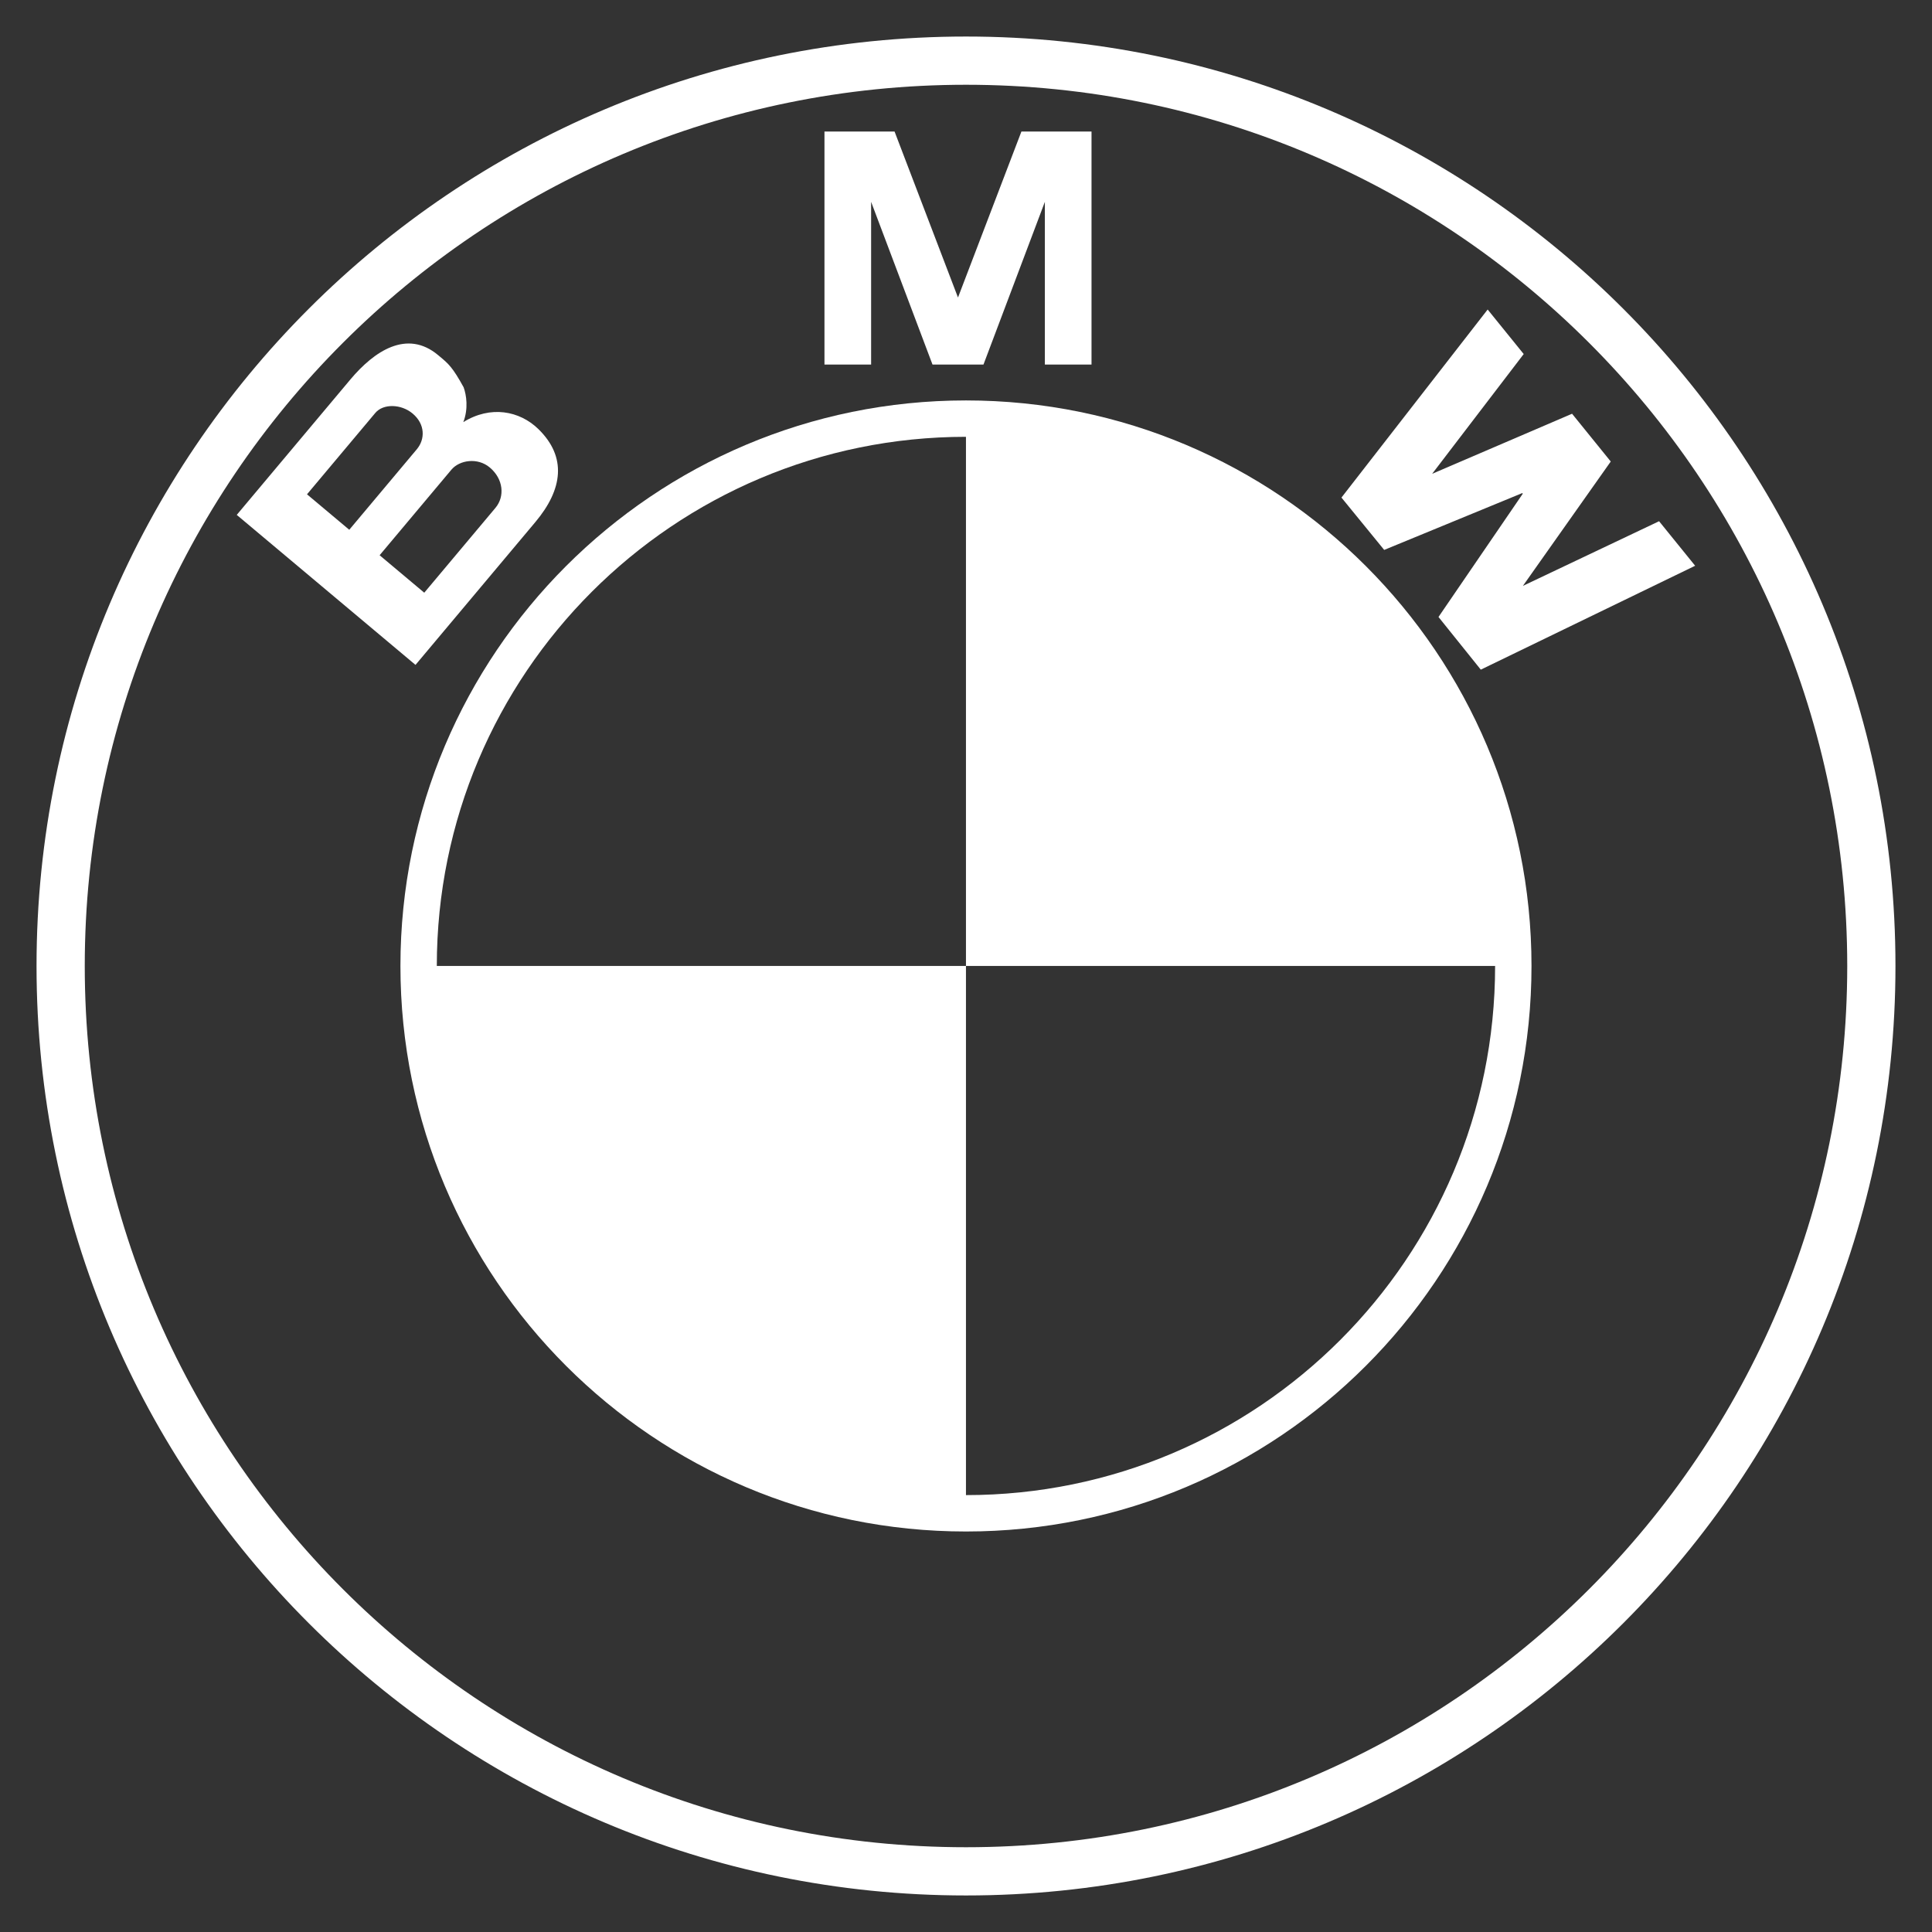 <?xml version="1.0" encoding="UTF-8"?> <svg xmlns="http://www.w3.org/2000/svg" width="1322" height="1322" viewBox="0 0 1322 1322" fill="none"><rect x="0" y="0" width="1322" height="1322" fill="#333333" stroke="none"/> <path fill-rule="evenodd" clip-rule="evenodd" d="M274 660.973C274 874.692 447.257 1047.95 660.973 1047.95C874.692 1047.95 1047.95 874.692 1047.95 660.973C1047.95 447.257 874.69 274 660.973 274C447.257 274 274 447.257 274 660.973ZM660.973 660.973H298.896C298.896 461.008 461.006 298.896 660.973 298.896V660.973ZM660.973 660.973H1023.05C1023.05 860.943 860.941 1023.05 660.973 1023.05V660.973Z" fill="white"></path> <path fill-rule="evenodd" clip-rule="evenodd" d="M317.039 288.836C335.654 277.295 355.481 281.052 368.309 293.52C388.018 312.678 385.119 334.83 366.371 357.174L284.315 454.961L162 352.324L239.81 259.597C255.914 240.404 278.431 225.077 299.826 243.03C300.222 243.362 300.604 243.68 300.974 243.989C306.789 248.841 309.715 251.281 317.254 265.029C319.142 270.218 320.594 279.621 317.039 288.836ZM714.962 138.119L672.956 249.458H638.082L596.073 138.119V249.458H564.151V90H612.115L655.518 203.579L698.92 90H746.887V249.458H714.962V138.119ZM1042.07 400.894L1102.18 315.798L1075.71 283.111L979.977 324.211L1042.62 242.263L1017.95 211.795L917.912 340.473L947.151 376.29L1041.65 337.401L1041.99 337.824L984.307 422.174L1013.26 458.219L1159.93 387.124L1135.25 356.656L1042.07 400.894ZM282.333 282.959C274.463 276.357 262.227 276.092 256.812 282.546L210.077 338.241L238.988 362.501L285.195 307.434C291.006 300.513 290.985 290.219 282.333 282.959ZM290.308 405.565L339.025 347.508C345.495 339.798 344.561 327.785 335.121 319.868C326.781 312.867 314.416 314.792 308.87 321.401L259.758 379.932L290.308 405.565Z" fill="white"></path> <path d="M1280.5 661C1280.5 1003.14 1003.14 1280.5 661 1280.5C318.859 1280.5 41.499 1003.14 41.499 661C41.499 318.859 318.859 41.499 661 41.499C1003.14 41.499 1280.5 318.859 1280.5 661Z" stroke="white" stroke-width="32.998"></path> </svg> 
